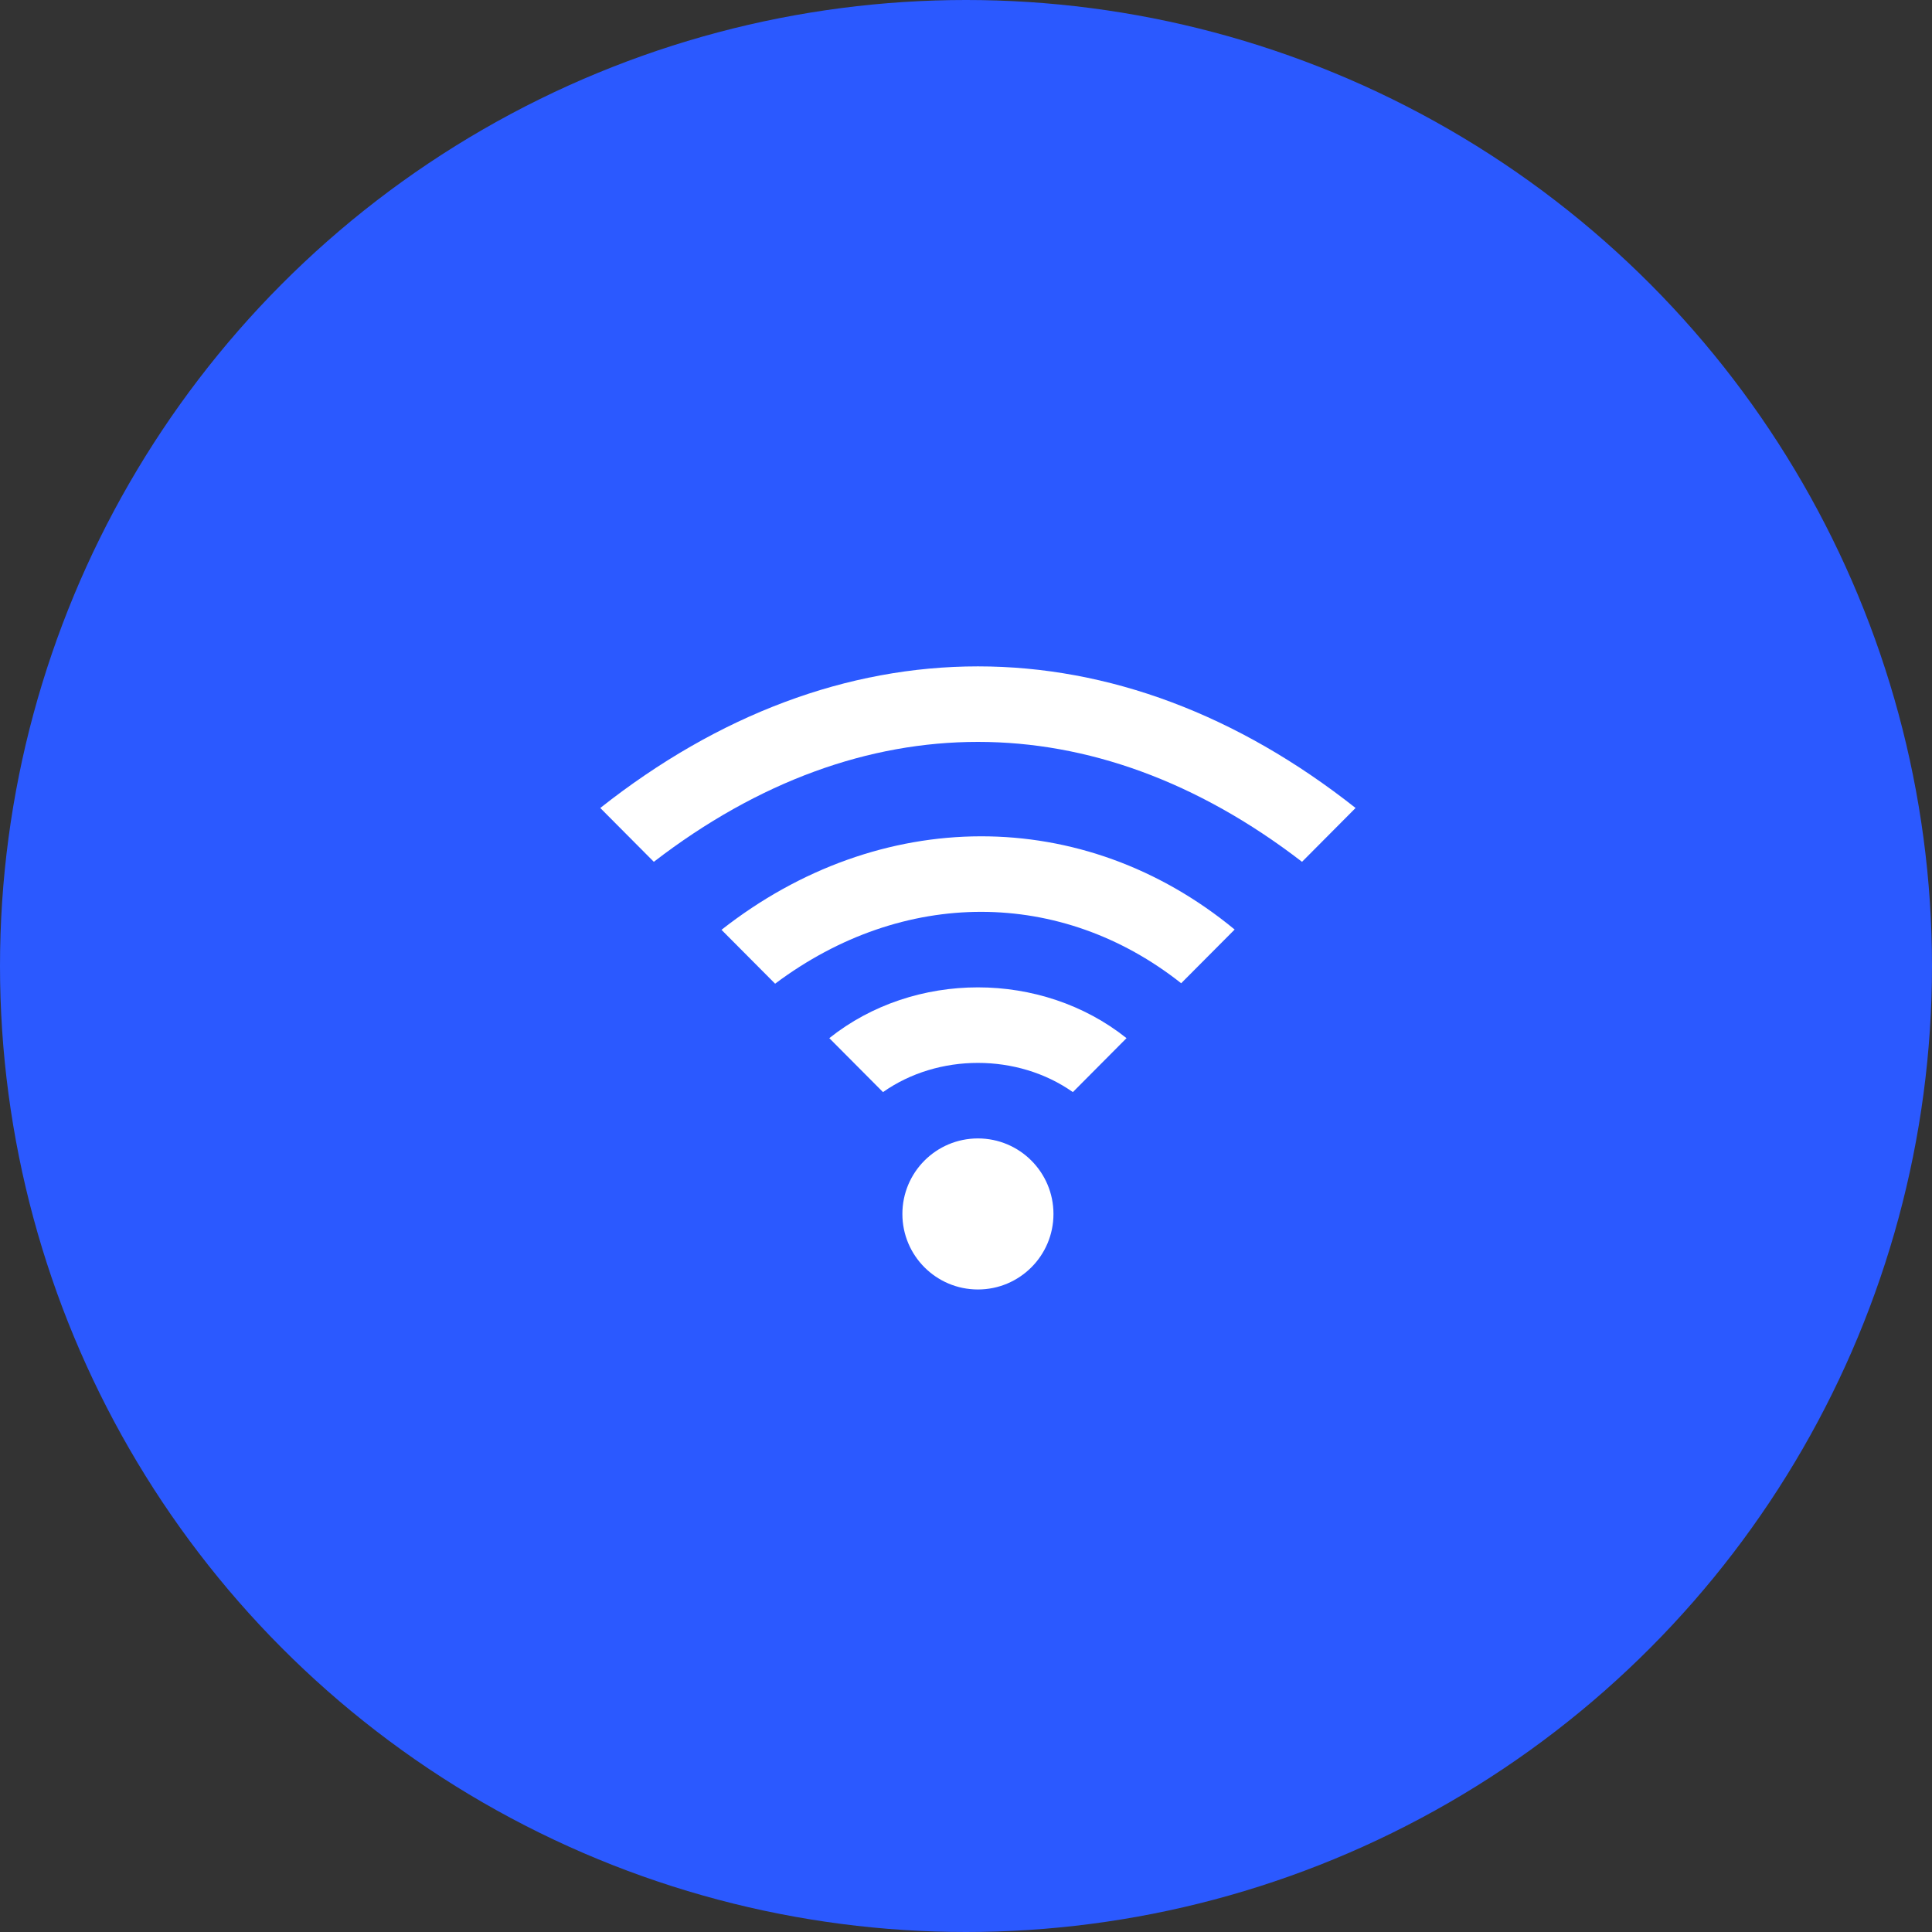 <svg width="81" height="81" viewBox="0 0 81 81" fill="none" xmlns="http://www.w3.org/2000/svg">
<rect x="0" y="0" width="81" height="81" fill="#333333" stroke="none"/>
<circle cx="40.5" cy="40.5" r="40.5" fill="#2B59FF"/>
<path d="M41 27.938C46.474 27.938 51.876 29.958 56.833 33.875L54.588 36.132C50.187 32.742 45.559 31.104 41 31.104C36.441 31.104 31.813 32.742 27.412 36.132L25.167 33.875C30.124 29.958 35.526 27.938 41 27.938Z" fill="white"/>
<path d="M44.98 45.787C42.665 44.155 39.335 44.154 37.02 45.787L34.769 43.525C38.329 40.686 43.671 40.686 47.23 43.525L44.98 45.787Z" fill="white"/>
<path d="M32.497 41.242L30.249 38.983C36.872 33.782 45.418 33.734 51.763 38.971L49.521 41.223C44.493 37.245 37.874 37.212 32.497 41.242Z" fill="white"/>
<path d="M37.833 50.896C37.833 49.147 39.251 47.729 41 47.729C42.749 47.729 44.167 49.147 44.167 50.896C44.167 52.645 42.749 54.062 41 54.062C39.251 54.062 37.833 52.645 37.833 50.896Z" fill="white"/>
</svg>
